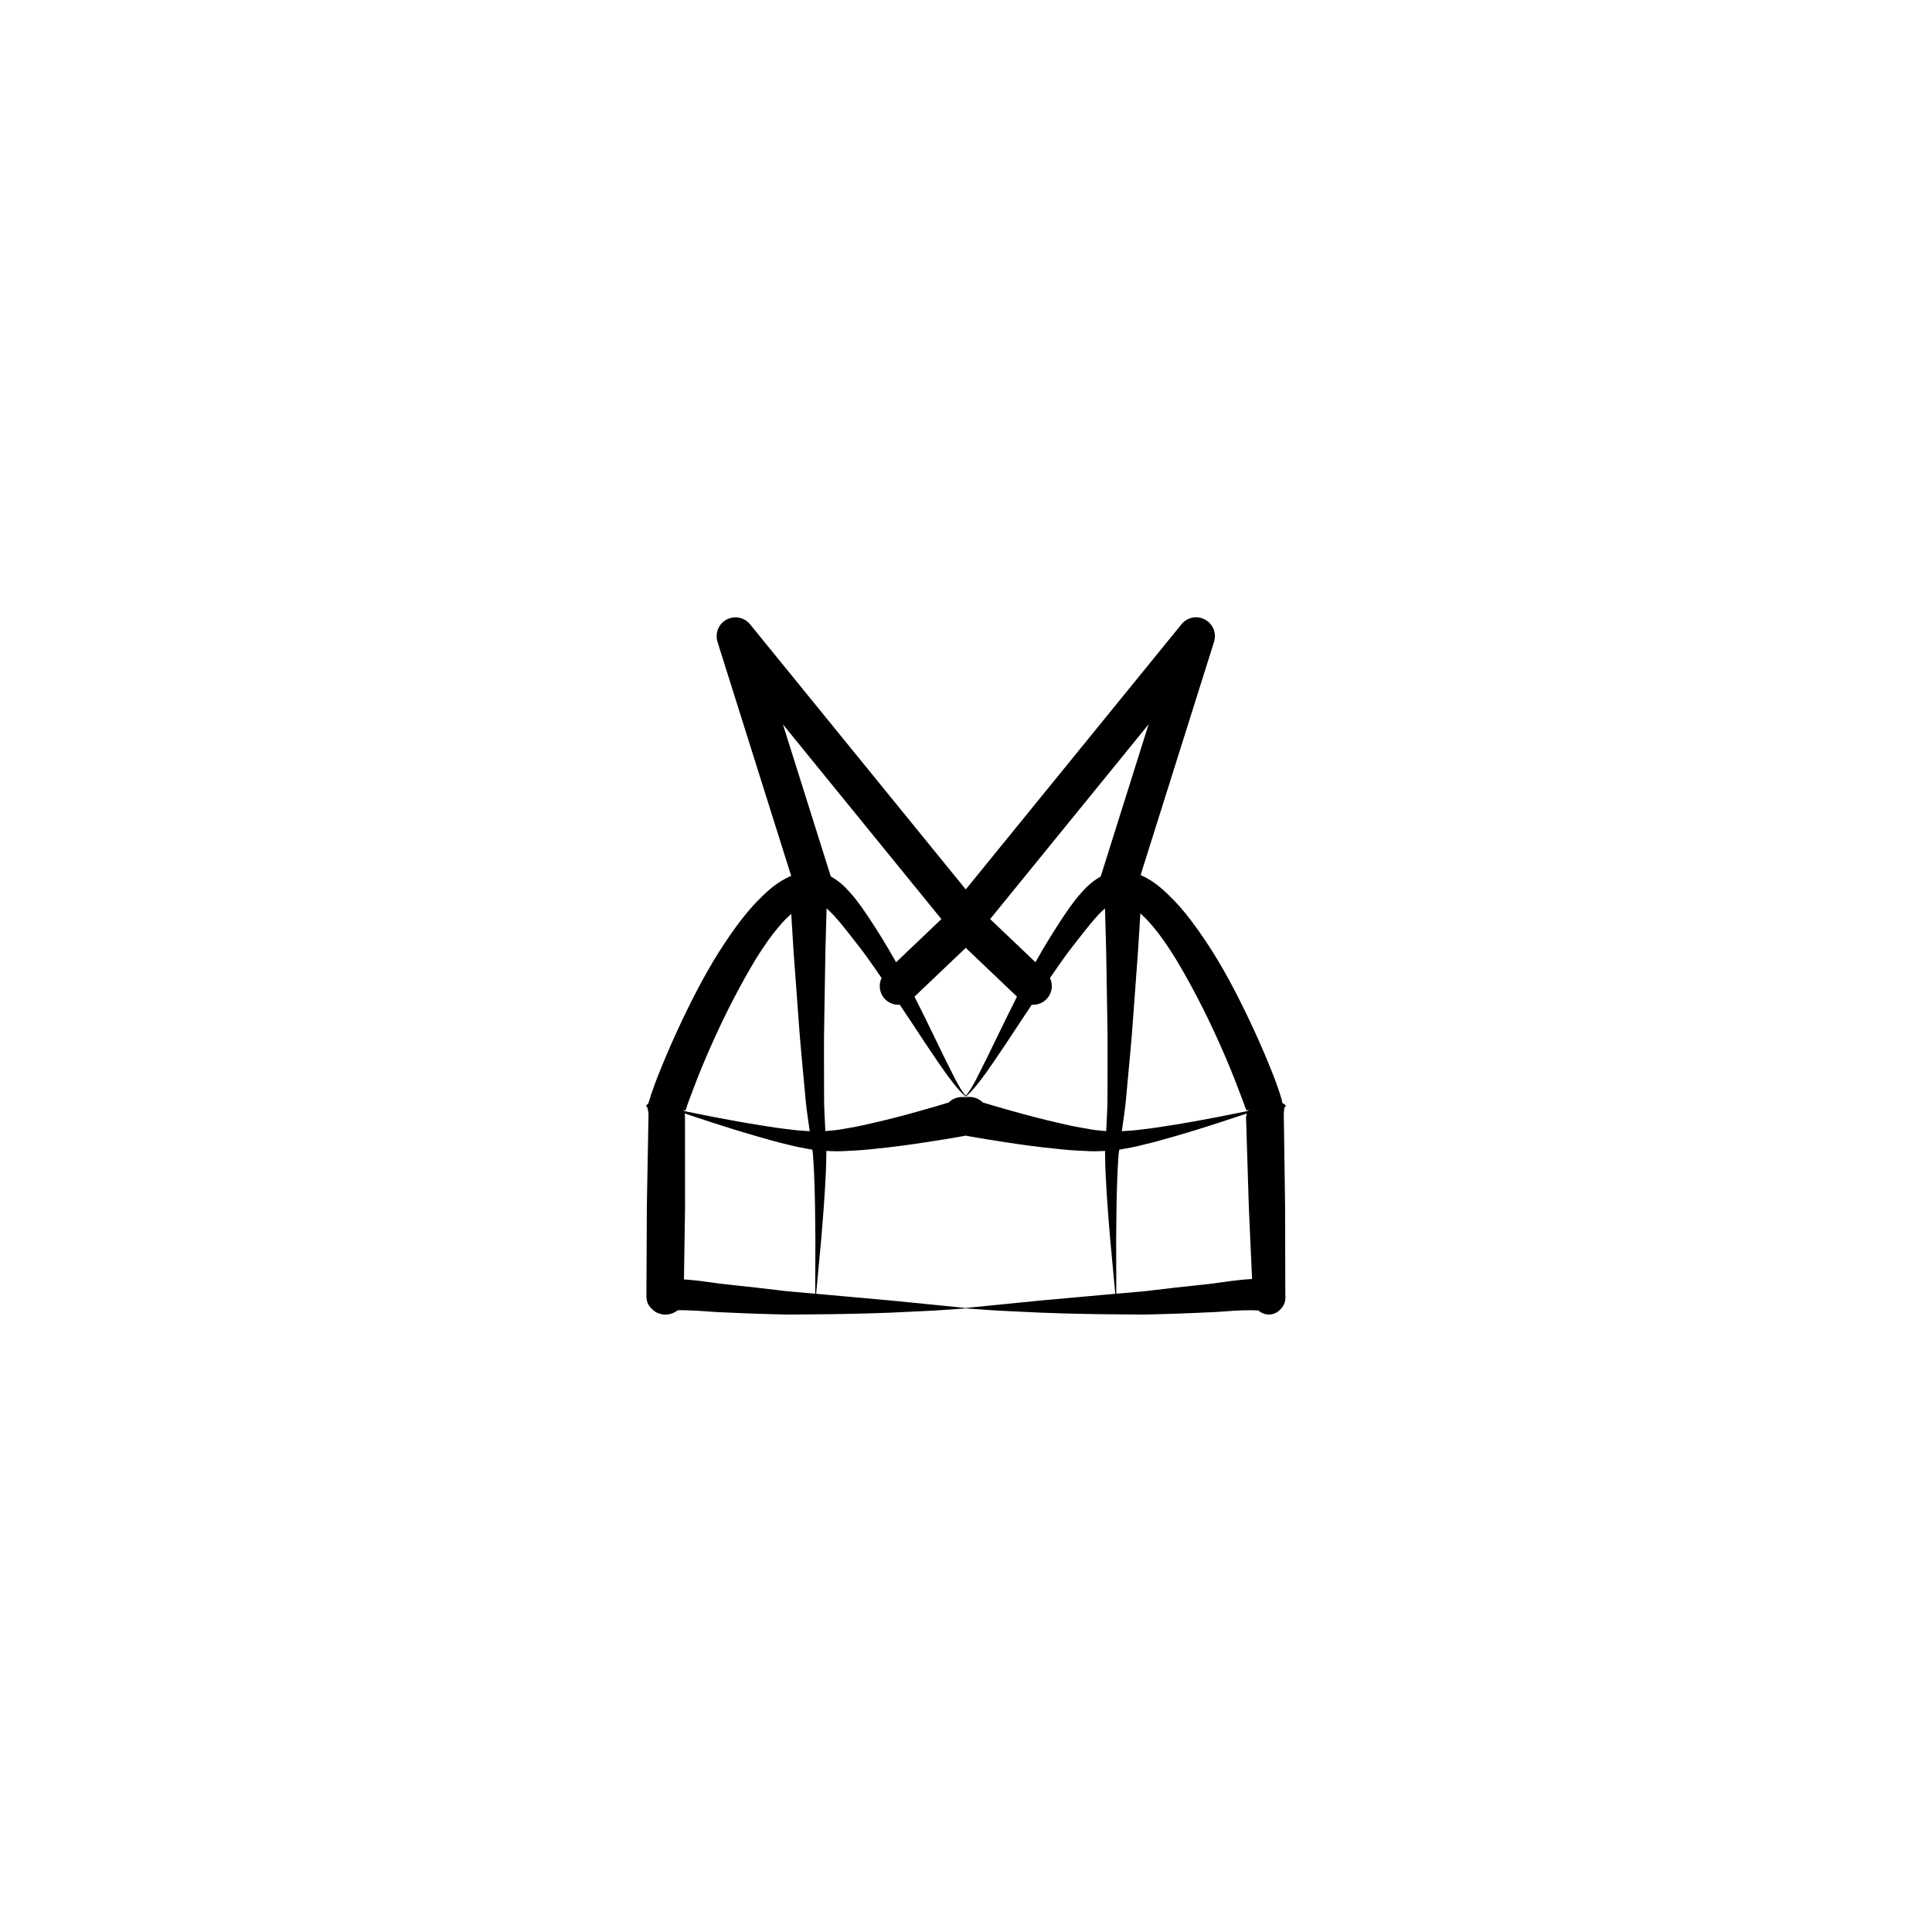 <?xml version="1.0" encoding="UTF-8"?>
<!-- Uploaded to: ICON Repo, www.iconrepo.com, Generator: ICON Repo Mixer Tools -->
<svg fill="#000000" width="800px" height="800px" version="1.1" viewBox="144 144 512 512" xmlns="http://www.w3.org/2000/svg">
 <path d="m484.33 436.57-0.441-0.176c-0.031-0.176-0.145-0.664-0.262-1.082-0.406-1.438-0.695-2.242-1.066-3.309-0.691-2-1.461-3.926-2.242-5.84-1.57-3.828-3.238-7.598-4.988-11.324-3.531-7.441-7.332-14.816-12.047-21.781-2.348-3.488-4.883-6.973-7.906-10.184-2.484-2.519-5.184-5.281-9.105-6.969l19.461-61.816c0.719-2.289-0.289-4.762-2.394-5.894-2.117-1.145-4.727-0.613-6.231 1.238l-57.172 70.273-57.168-70.266c-1.512-1.848-4.121-2.371-6.231-1.238-2.106 1.133-3.109 3.606-2.394 5.894l19.527 62.027c-3.953 1.648-6.676 4.344-9.168 6.883-3.031 3.211-5.562 6.621-7.91 10.117-4.711 6.957-8.52 14.309-12.051 21.746-1.754 3.727-3.43 7.488-4.996 11.316-0.781 1.91-1.578 3.828-2.266 5.828-0.367 1.066-0.707 1.863-1.113 3.309-0.109 0.414-0.316 0.902-0.336 1.074l-0.215 0.188c0.012-0.059-0.398 0.629-0.398 0.363v0.148l0.336 0.383 0.316 1.527-0.449 24.465-0.117 24.012v0.191 0.25l0.02-0.012c0.055 0.672 0.23 1.301 0.43 1.672 0.418 0.84 0.727 1.031 1.422 1.688 0.699 0.648 1.969 1.066 2.992 1.117 1.18 0.051 2.457-0.395 3.445-1.152 0.121 0 0.246-0.012 0.371-0.012 1.559-0.02 3.211 0.059 4.852 0.137l5.019 0.348 5.148 0.223c3.461 0.141 6.906 0.293 10.359 0.363 3.461 0.145 6.856 0.02 10.281 0.02 6.836-0.039 13.68-0.188 20.504-0.453l10.242-0.488c3.184-0.156 6.367-0.422 9.551-0.637 3.184 0.211 6.367 0.48 9.551 0.637l10.242 0.488c6.828 0.266 13.668 0.414 20.504 0.453 3.426 0 6.82 0.125 10.281-0.02 3.457-0.074 6.902-0.223 10.359-0.363l5.148-0.223 5.019-0.348c1.641-0.082 3.301-0.156 4.856-0.137 0.543 0 1.078 0.031 1.57 0.059 1.582 1.414 3.988 1.465 5.566-0.016 0.699-0.656 0.848-0.848 1.258-1.688 0.277-0.523 0.453-1.535 0.324-2.465l-0.059-23.648-0.348-24.465 0.172-1.527 0.398-0.383v-0.148c0.004 0.266-0.465-0.426-0.453-0.375zm-35.375-47.719c2.414 2.766 4.59 5.945 6.613 9.238 4.004 6.641 7.633 13.68 10.914 20.879 1.633 3.606 3.211 7.246 4.648 10.918l2.106 5.477c0.312 0.836 0.727 1.945 0.883 2.438 0.023 0.07 0.141 0.066 0.203 0.387l0.207 0.188c0.016 0.086 0.293-0.57 0.293-0.273v0.148l-0.156 0.18c-2.106 0.438-4.84 0.988-8.082 1.617-3.754 0.719-8.133 1.531-12.832 2.262-2.352 0.371-4.785 0.75-7.184 1.004-1.688 0.246-3.465 0.363-5.273 0.465 0.43-3.09 0.953-6.297 1.184-9.34 0.598-6.922 1.352-13.863 1.785-20.375 0.48-6.504 0.926-12.574 1.309-17.781 0.25-3.996 0.465-7.457 0.641-10.23 0.93 0.852 1.871 1.785 2.742 2.801zm-86.227 54.902c-0.117-3.195-0.387-6.277-0.336-9.613 0.023-6.918-0.105-13.816 0.055-20.297 0.105-6.473 0.207-12.523 0.293-17.707 0.121-4.602 0.23-8.469 0.316-11.41 0.637 0.559 1.273 1.211 1.906 1.859 2.481 2.731 4.934 6.019 7.391 9.148 1.809 2.41 3.543 4.926 5.273 7.441-0.852 1.809-0.59 4.019 0.875 5.562 0.977 1.023 2.293 1.547 3.613 1.547 0.105 0 0.207-0.051 0.312-0.059 1.176 1.773 2.363 3.531 3.535 5.305 2.195 3.391 4.457 6.758 6.75 10.105 1.145 1.676 2.312 3.34 3.566 4.949 0.629 0.805 1.266 1.605 1.949 2.371 0.508 0.492 0.992 1.117 1.605 1.508-0.145 0.109-0.312 0.207-0.484 0.281-1.508-0.121-2.938 0.422-3.949 1.441-2.047 0.621-4.785 1.445-8.055 2.344-3.641 1.012-7.91 2.168-12.484 3.184-2.297 0.555-4.656 1.031-7.043 1.41-1.727 0.359-3.438 0.504-5.09 0.629zm37.207-48.562 13.582 12.934c-0.941 1.855-1.863 3.707-2.781 5.566l-5.309 10.906-2.715 5.402c-0.473 0.887-0.945 1.773-1.48 2.625-0.406 0.57-0.766 1.258-1.301 1.723-0.523-0.465-0.891-1.152-1.301-1.723-0.527-0.855-1.008-1.742-1.48-2.625l-2.711-5.402-5.309-10.914c-0.918-1.859-1.844-3.707-2.785-5.562zm-0.117 39.586c-0.145-0.023-0.297-0.02-0.438-0.035 0.195-0.051 0.383-0.117 0.555-0.211 0.156 0.098 0.328 0.141 0.508 0.191-0.152 0.016-0.309 0.066-0.457 0.098-0.055-0.016-0.109-0.031-0.168-0.043zm4.633 1.391c-1.027-1.023-2.457-1.578-3.945-1.445-0.156-0.082-0.312-0.156-0.449-0.266 0.613-0.387 1.098-1.012 1.602-1.508 0.691-0.762 1.32-1.566 1.949-2.371 1.254-1.605 2.422-3.269 3.566-4.949 2.297-3.344 4.555-6.711 6.75-10.105 1.176-1.773 2.363-3.531 3.535-5.305 0.105 0.012 0.207 0.059 0.312 0.059 1.32 0 2.637-0.523 3.613-1.547 1.465-1.543 1.734-3.75 0.875-5.562 1.738-2.516 3.465-5.027 5.273-7.438 2.457-3.133 4.918-6.414 7.391-9.152 0.629-0.648 1.27-1.289 1.91-1.848 0.082 2.941 0.188 6.805 0.316 11.402 0.086 5.18 0.18 11.23 0.293 17.707 0.152 6.484 0.031 13.383 0.055 20.297 0.047 3.336-0.227 6.418-0.336 9.613-1.656-0.125-3.359-0.273-5.09-0.641-2.387-0.379-4.746-0.855-7.043-1.41-4.57-1.02-8.844-2.172-12.484-3.184-3.293-0.902-6.043-1.734-8.094-2.348zm31.25-59.898c-0.359 0.223-0.684 0.438-1.066 0.664-2.297 1.496-3.734 3.254-5.188 4.941-2.734 3.43-4.832 6.836-7.027 10.297-1.406 2.262-2.727 4.543-4.012 6.828l-12.012-11.438 41.992-51.602zm-42.223 11.301-12.004 11.438c-1.289-2.289-2.609-4.566-4.016-6.828-2.195-3.465-4.293-6.867-7.027-10.309-1.449-1.688-2.891-3.461-5.188-4.953-0.383-0.223-0.715-0.449-1.078-0.672l-12.68-40.273zm-68.297 50.578v-0.047c0-0.301 0.211 0.359 0.23 0.273l0.312-0.188c0.059-0.324 0.098-0.316 0.117-0.387 0.152-0.5 0.523-1.598 0.84-2.43l2.082-5.473c1.445-3.668 3.008-7.297 4.641-10.898 3.281-7.199 6.902-14.207 10.906-20.852 2.019-3.293 4.207-6.402 6.613-9.176 0.871-1.012 1.812-1.93 2.766-2.769 0.172 2.746 0.383 6.16 0.625 10.078 0.383 5.203 0.832 11.273 1.309 17.781 0.434 6.508 1.18 13.453 1.785 20.375 0.227 3.043 0.754 6.254 1.18 9.34-1.797-0.102-3.586-0.215-5.273-0.465-2.398-0.25-4.828-0.629-7.18-1.004-4.699-0.734-9.082-1.547-12.832-2.262-3.199-0.621-5.891-1.16-7.981-1.598l-0.141-0.203zm-3.91 53.242c-0.012 0-0.023 0.004-0.031 0.004 0.012 0 0.012 0 0.031-0.004zm28.477-5.535c-3.344-0.422-6.691-0.77-10.027-1.133l-5.039-0.555-5.148-0.711c-1.402-0.16-2.828-0.297-4.277-0.402l0.289-18.973-0.012-23.973-0.066-1.023c1.984 0.672 4.504 1.508 7.453 2.457 3.648 1.18 7.91 2.527 12.539 3.84 2.309 0.66 4.695 1.344 7.246 1.93 2.207 0.59 4.394 0.984 6.57 1.367 0.055 0.387 0.105 0.789 0.16 1.176 0.137 1.617 0.188 3.184 0.297 4.75 0.266 6.398 0.324 12.504 0.352 17.684-0.02 6.473-0.031 11.594-0.039 14.547l-0.16-0.012c-3.387-0.32-6.805-0.512-10.137-0.969zm69.902 2.805-19.715 1.965-19.715-1.965-19.938-1.797c0.277-2.938 0.75-8.055 1.352-14.5 0.441-5.203 0.926-11.219 1.238-17.809 0.047-1.684 0.125-3.422 0.125-5.144-0.004-0.133-0.016-0.266-0.02-0.402 1.863 0.098 3.688 0.141 5.422 0 2.602-0.098 5.129-0.293 7.535-0.57 4.856-0.469 9.32-1.109 13.148-1.688 3.84-0.559 6.996-1.117 9.238-1.5 0.613-0.109 1.145-0.211 1.602-0.293 0.465 0.082 0.988 0.176 1.602 0.293 2.246 0.383 5.406 0.941 9.246 1.5 3.828 0.578 8.293 1.219 13.148 1.688 2.41 0.281 4.934 0.48 7.535 0.57 1.727 0.141 3.551 0.098 5.414 0-0.004 0.137-0.012 0.273-0.02 0.402 0 1.723 0.086 3.461 0.125 5.144 0.316 6.594 0.797 12.605 1.238 17.809 0.598 6.445 1.074 11.562 1.352 14.5zm50.691-5.199-5.148 0.711-5.039 0.555c-3.336 0.359-6.68 0.711-10.027 1.133-3.332 0.457-6.746 0.648-10.125 0.969l-0.168 0.012c-0.012-2.953-0.02-8.07-0.039-14.547 0.031-5.176 0.09-11.285 0.359-17.684 0.105-1.57 0.152-3.133 0.293-4.75 0.055-0.383 0.105-0.785 0.16-1.176 2.18-0.379 4.363-0.77 6.574-1.367 2.543-0.586 4.934-1.27 7.246-1.93 4.629-1.309 8.891-2.656 12.539-3.84 2.941-0.953 5.457-1.789 7.441-2.457l-0.191 1.023 0.742 23.973 0.855 18.863c-0.047 0.004-0.086 0.004-0.121 0.004-1.863 0.105-3.598 0.305-5.352 0.508zm8.27 7.93c0.016 0.004 0.016 0.004 0.023 0.004-0.008 0-0.023-0.004-0.023-0.004z"/>
</svg>